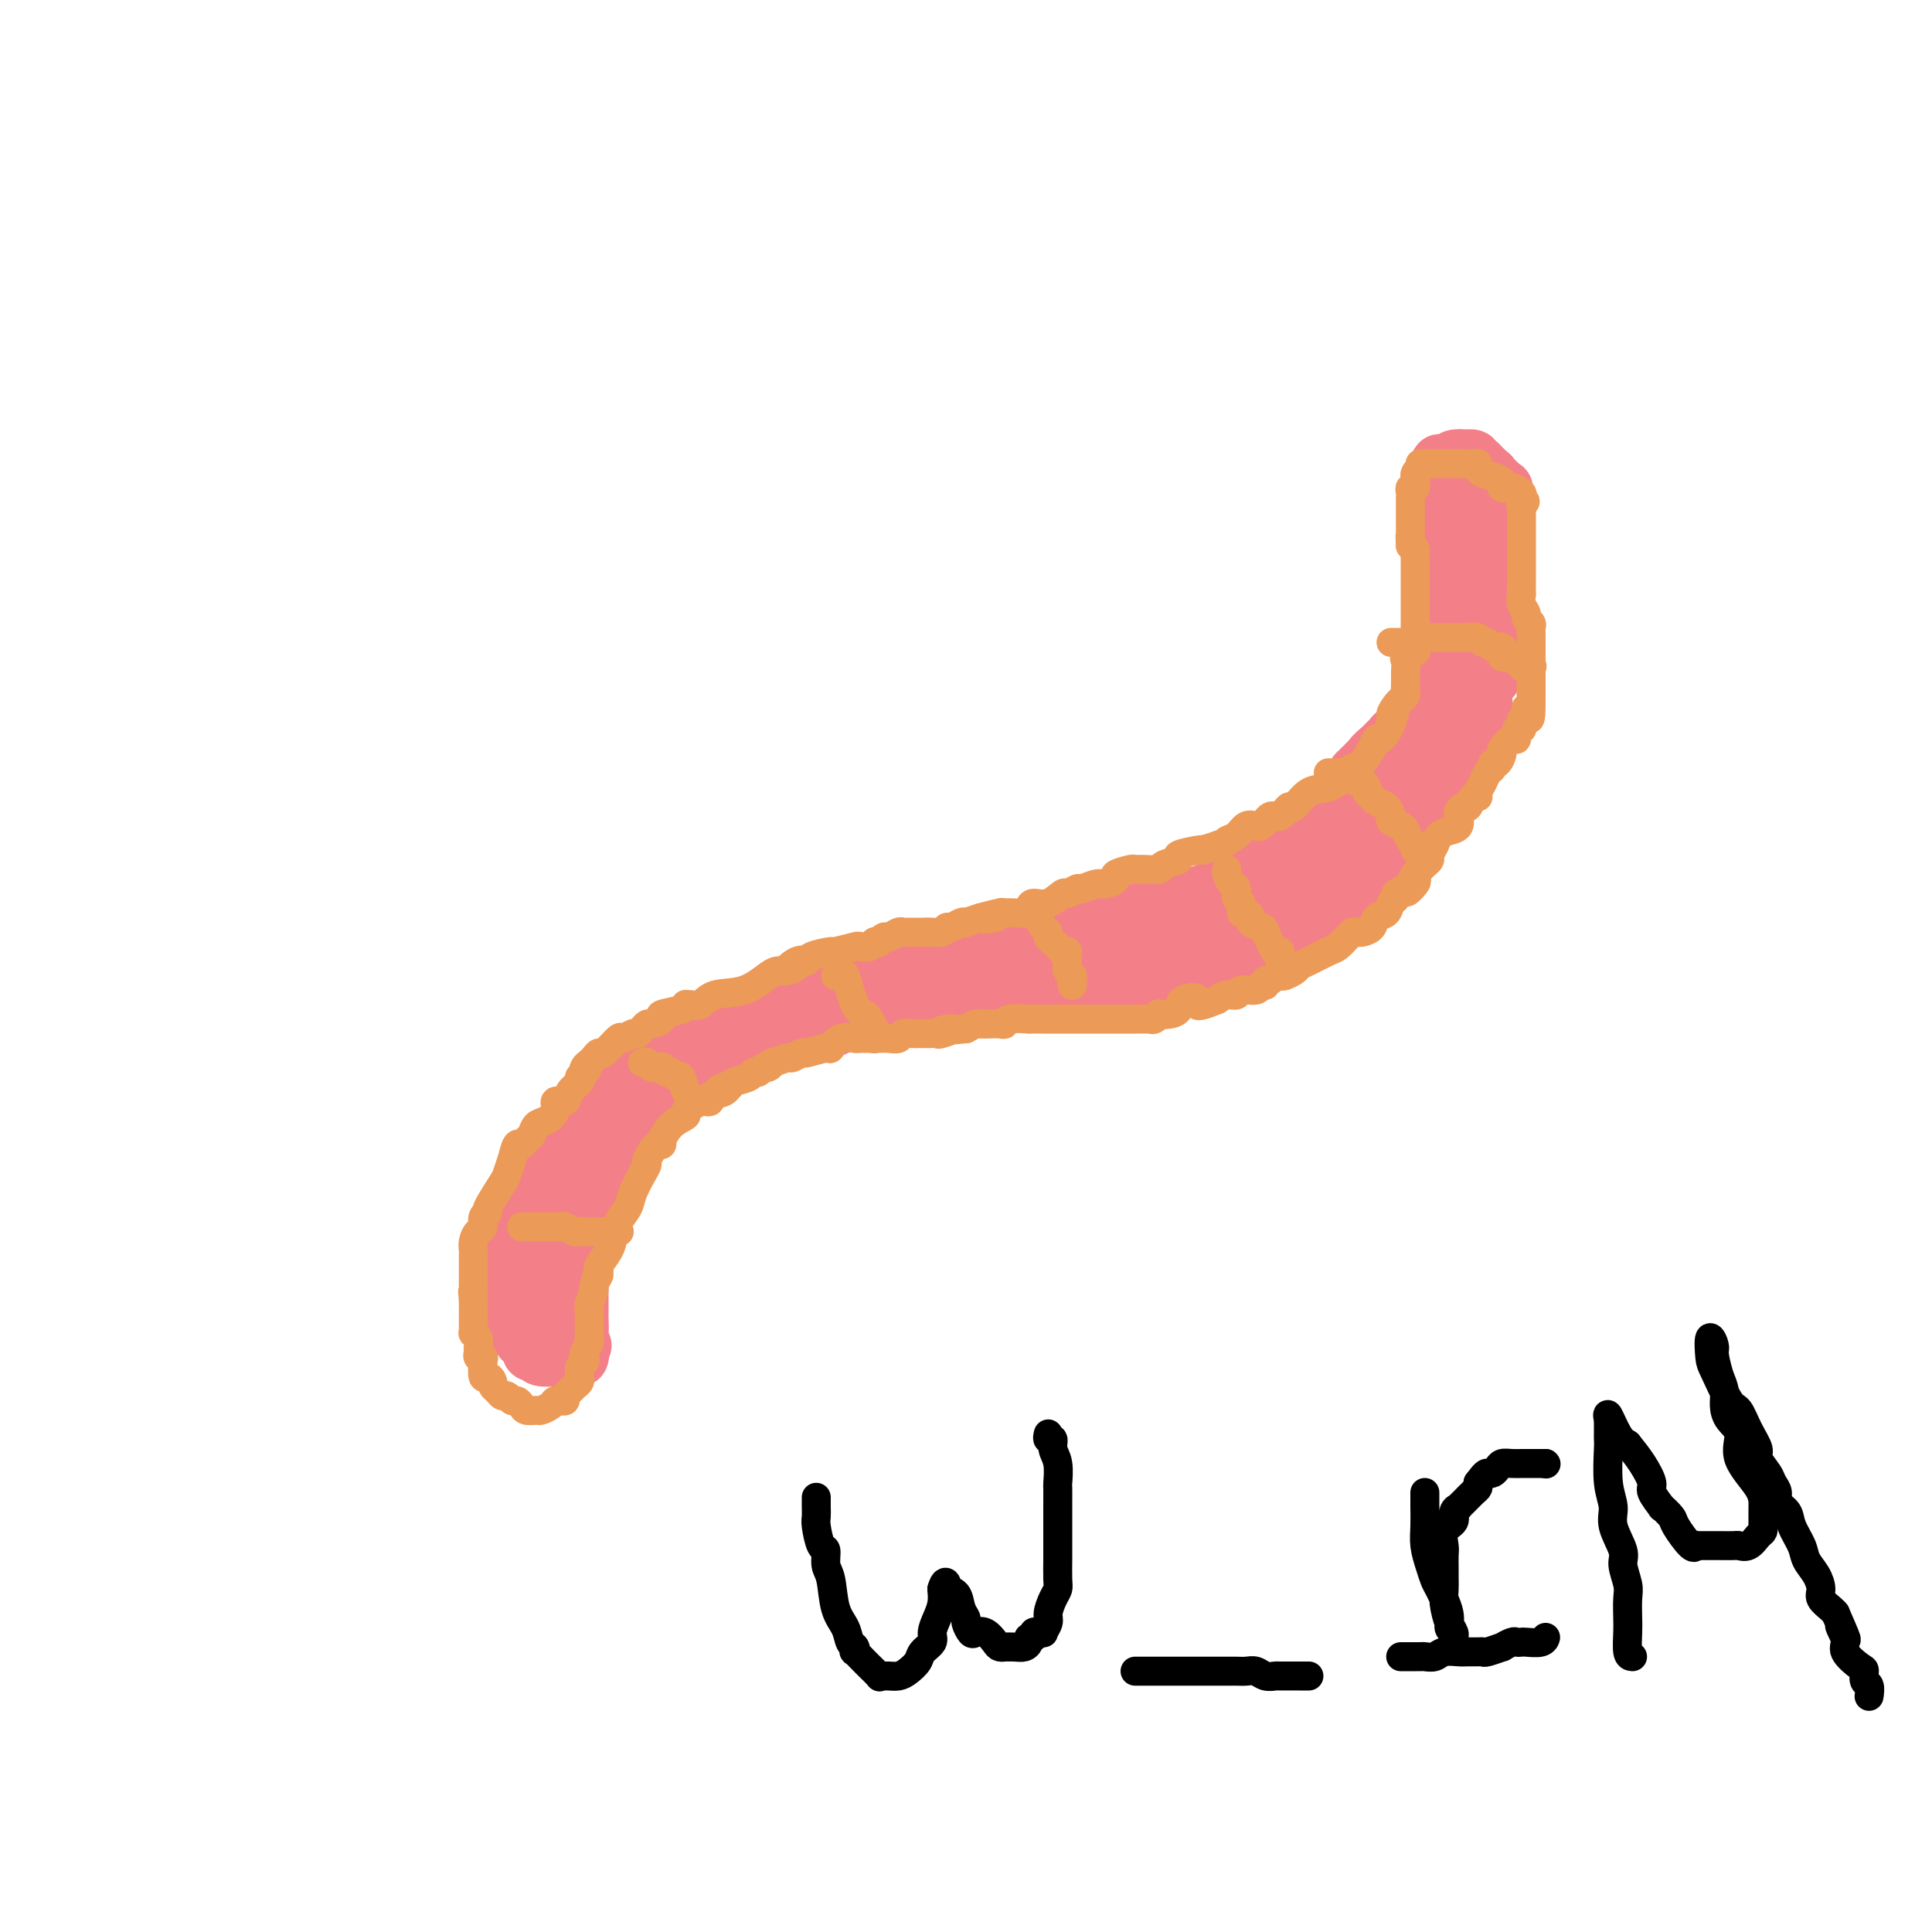 <svg viewBox='0 0 400 400' version='1.1' xmlns='http://www.w3.org/2000/svg' xmlns:xlink='http://www.w3.org/1999/xlink'><g fill='none' stroke='#F37F89' stroke-width='12' stroke-linecap='round' stroke-linejoin='round'><path d='M115,281c-0.415,-0.334 -0.829,-0.668 -1,-1c-0.171,-0.332 -0.098,-0.663 0,-1c0.098,-0.337 0.223,-0.679 0,-1c-0.223,-0.321 -0.792,-0.619 -1,-1c-0.208,-0.381 -0.056,-0.845 0,-1c0.056,-0.155 0.015,-0.001 0,0c-0.015,0.001 -0.004,-0.151 0,-1c0.004,-0.849 0.001,-2.396 0,-3c-0.001,-0.604 -0.000,-0.266 0,-1c0.000,-0.734 0.000,-2.539 0,-3c-0.000,-0.461 0.000,0.423 0,0c-0.000,-0.423 -0.001,-2.153 0,-3c0.001,-0.847 0.003,-0.810 0,-1c-0.003,-0.190 -0.011,-0.608 0,-1c0.011,-0.392 0.041,-0.757 0,-1c-0.041,-0.243 -0.154,-0.365 0,-1c0.154,-0.635 0.575,-1.784 1,-2c0.425,-0.216 0.853,0.499 1,0c0.147,-0.499 0.014,-2.213 0,-3c-0.014,-0.787 0.090,-0.648 0,-1c-0.090,-0.352 -0.375,-1.197 0,-2c0.375,-0.803 1.410,-1.566 2,-2c0.590,-0.434 0.736,-0.540 1,-1c0.264,-0.460 0.647,-1.274 1,-2c0.353,-0.726 0.677,-1.363 1,-2'/><path d='M120,246c1.111,-2.399 0.387,-0.395 0,0c-0.387,0.395 -0.438,-0.817 0,-2c0.438,-1.183 1.364,-2.337 2,-3c0.636,-0.663 0.983,-0.836 1,-1c0.017,-0.164 -0.297,-0.320 0,-1c0.297,-0.680 1.203,-1.884 2,-3c0.797,-1.116 1.483,-2.144 2,-3c0.517,-0.856 0.864,-1.538 1,-2c0.136,-0.462 0.060,-0.702 0,-1c-0.060,-0.298 -0.104,-0.653 0,-1c0.104,-0.347 0.357,-0.684 1,-1c0.643,-0.316 1.675,-0.610 2,-1c0.325,-0.390 -0.057,-0.874 0,-1c0.057,-0.126 0.554,0.107 1,0c0.446,-0.107 0.840,-0.552 1,-1c0.160,-0.448 0.087,-0.897 0,-1c-0.087,-0.103 -0.189,0.142 0,0c0.189,-0.142 0.670,-0.669 1,-1c0.330,-0.331 0.509,-0.466 1,-1c0.491,-0.534 1.293,-1.467 2,-2c0.707,-0.533 1.319,-0.668 2,-1c0.681,-0.332 1.430,-0.863 2,-1c0.570,-0.137 0.960,0.121 1,0c0.040,-0.121 -0.271,-0.619 0,-1c0.271,-0.381 1.122,-0.643 2,-1c0.878,-0.357 1.782,-0.807 2,-1c0.218,-0.193 -0.249,-0.129 0,0c0.249,0.129 1.214,0.323 2,0c0.786,-0.323 1.393,-1.161 2,-2'/><path d='M150,213c2.598,-1.859 1.595,-2.008 2,-2c0.405,0.008 2.220,0.172 3,0c0.780,-0.172 0.527,-0.681 1,-1c0.473,-0.319 1.674,-0.449 3,-1c1.326,-0.551 2.779,-1.524 4,-2c1.221,-0.476 2.211,-0.457 3,-1c0.789,-0.543 1.376,-1.648 2,-2c0.624,-0.352 1.286,0.050 2,0c0.714,-0.050 1.480,-0.553 2,-1c0.520,-0.447 0.793,-0.838 1,-1c0.207,-0.162 0.346,-0.096 1,0c0.654,0.096 1.822,0.222 3,0c1.178,-0.222 2.364,-0.792 3,-1c0.636,-0.208 0.720,-0.056 1,0c0.280,0.056 0.755,0.015 1,0c0.245,-0.015 0.258,-0.003 1,0c0.742,0.003 2.211,-0.003 3,0c0.789,0.003 0.896,0.016 1,0c0.104,-0.016 0.205,-0.061 1,0c0.795,0.061 2.283,0.228 3,0c0.717,-0.228 0.662,-0.850 1,-1c0.338,-0.150 1.070,0.171 2,0c0.930,-0.171 2.059,-0.834 3,-1c0.941,-0.166 1.693,0.166 3,0c1.307,-0.166 3.170,-0.829 4,-1c0.830,-0.171 0.627,0.150 1,0c0.373,-0.150 1.321,-0.772 2,-1c0.679,-0.228 1.089,-0.061 2,0c0.911,0.061 2.322,0.016 3,0c0.678,-0.016 0.622,-0.005 1,0c0.378,0.005 1.189,0.002 2,0'/><path d='M215,197c5.717,-0.846 2.511,-0.962 2,-1c-0.511,-0.038 1.673,0.000 3,0c1.327,-0.000 1.796,-0.039 2,0c0.204,0.039 0.142,0.155 1,0c0.858,-0.155 2.637,-0.581 4,-1c1.363,-0.419 2.310,-0.831 3,-1c0.690,-0.169 1.125,-0.095 2,0c0.875,0.095 2.192,0.210 3,0c0.808,-0.210 1.109,-0.746 2,-1c0.891,-0.254 2.374,-0.225 3,0c0.626,0.225 0.396,0.645 1,0c0.604,-0.645 2.044,-2.354 3,-3c0.956,-0.646 1.429,-0.229 2,0c0.571,0.229 1.241,0.271 2,0c0.759,-0.271 1.607,-0.855 2,-1c0.393,-0.145 0.332,0.150 1,0c0.668,-0.150 2.067,-0.743 3,-1c0.933,-0.257 1.401,-0.177 2,0c0.599,0.177 1.330,0.450 2,0c0.670,-0.450 1.279,-1.622 2,-2c0.721,-0.378 1.553,0.037 2,0c0.447,-0.037 0.510,-0.525 1,-1c0.490,-0.475 1.409,-0.938 2,-1c0.591,-0.062 0.854,0.278 2,0c1.146,-0.278 3.175,-1.174 4,-2c0.825,-0.826 0.444,-1.583 1,-2c0.556,-0.417 2.047,-0.493 3,-1c0.953,-0.507 1.369,-1.445 2,-2c0.631,-0.555 1.478,-0.726 2,-1c0.522,-0.274 0.721,-0.650 1,-1c0.279,-0.350 0.640,-0.675 1,-1'/><path d='M281,174c3.944,-2.341 2.303,-1.194 2,-1c-0.303,0.194 0.731,-0.567 1,-1c0.269,-0.433 -0.226,-0.539 0,-1c0.226,-0.461 1.174,-1.276 2,-2c0.826,-0.724 1.531,-1.358 2,-2c0.469,-0.642 0.702,-1.292 1,-2c0.298,-0.708 0.661,-1.474 1,-2c0.339,-0.526 0.654,-0.814 1,-1c0.346,-0.186 0.723,-0.271 1,-1c0.277,-0.729 0.455,-2.101 1,-3c0.545,-0.899 1.456,-1.327 2,-2c0.544,-0.673 0.720,-1.593 1,-2c0.280,-0.407 0.665,-0.300 1,-1c0.335,-0.700 0.619,-2.207 1,-3c0.381,-0.793 0.859,-0.871 1,-1c0.141,-0.129 -0.055,-0.307 0,-1c0.055,-0.693 0.361,-1.899 1,-3c0.639,-1.101 1.611,-2.096 2,-3c0.389,-0.904 0.196,-1.716 0,-2c-0.196,-0.284 -0.393,-0.040 0,-1c0.393,-0.960 1.377,-3.125 2,-4c0.623,-0.875 0.885,-0.461 1,-1c0.115,-0.539 0.083,-2.031 0,-3c-0.083,-0.969 -0.219,-1.414 0,-2c0.219,-0.586 0.791,-1.312 1,-2c0.209,-0.688 0.056,-1.336 0,-2c-0.056,-0.664 -0.015,-1.343 0,-2c0.015,-0.657 0.004,-1.292 0,-2c-0.004,-0.708 -0.001,-1.488 0,-2c0.001,-0.512 0.001,-0.756 0,-1'/><path d='M306,118c0.619,-3.680 0.166,-0.880 0,0c-0.166,0.880 -0.044,-0.159 0,-1c0.044,-0.841 0.012,-1.482 0,-2c-0.012,-0.518 -0.003,-0.911 0,-1c0.003,-0.089 0.001,0.127 0,0c-0.001,-0.127 -0.000,-0.597 0,-1c0.000,-0.403 0.000,-0.738 0,-1c-0.000,-0.262 -0.000,-0.451 0,-1c0.000,-0.549 0.000,-1.457 0,-2c-0.000,-0.543 -0.000,-0.719 0,-1c0.000,-0.281 0.000,-0.667 0,-1c-0.000,-0.333 -0.000,-0.614 0,-1c0.000,-0.386 -0.000,-0.877 0,-1c0.000,-0.123 0.000,0.121 0,0c-0.000,-0.121 -0.000,-0.606 0,-1c0.000,-0.394 0.000,-0.697 0,-1c-0.000,-0.303 -0.000,-0.606 0,-1c0.000,-0.394 0.000,-0.879 0,-1c-0.000,-0.121 -0.000,0.123 0,0c0.000,-0.123 0.001,-0.611 0,-1c-0.001,-0.389 -0.004,-0.678 0,-1c0.004,-0.322 0.017,-0.679 0,-1c-0.017,-0.321 -0.062,-0.608 0,-1c0.062,-0.392 0.233,-0.889 0,-1c-0.233,-0.111 -0.870,0.162 -1,0c-0.130,-0.162 0.249,-0.761 0,-1c-0.249,-0.239 -1.124,-0.120 -2,0'/><path d='M303,95c-0.699,-0.314 -0.948,-0.100 -1,0c-0.052,0.100 0.092,0.087 0,0c-0.092,-0.087 -0.421,-0.249 -1,0c-0.579,0.249 -1.409,0.907 -2,1c-0.591,0.093 -0.943,-0.379 -1,0c-0.057,0.379 0.181,1.608 0,2c-0.181,0.392 -0.781,-0.054 -1,0c-0.219,0.054 -0.059,0.606 0,1c0.059,0.394 0.016,0.629 0,1c-0.016,0.371 -0.004,0.878 0,1c0.004,0.122 0.001,-0.140 0,0c-0.001,0.140 -0.000,0.681 0,1c0.000,0.319 0.000,0.414 0,1c-0.000,0.586 -0.000,1.662 0,2c0.000,0.338 0.000,-0.063 0,0c-0.000,0.063 -0.000,0.592 0,1c0.000,0.408 0.000,0.697 0,1c-0.000,0.303 -0.000,0.620 0,1c0.000,0.380 0.000,0.823 0,1c-0.000,0.177 -0.000,0.089 0,0'/><path d='M297,109c0.000,1.897 -0.000,1.138 0,1c0.000,-0.138 0.000,0.343 0,1c-0.000,0.657 -0.000,1.490 0,2c0.000,0.510 0.000,0.696 0,1c-0.000,0.304 -0.000,0.726 0,1c0.000,0.274 0.000,0.401 0,1c-0.000,0.599 -0.000,1.670 0,2c0.000,0.330 0.000,-0.082 0,0c-0.000,0.082 -0.000,0.659 0,1c0.000,0.341 0.000,0.447 0,1c-0.000,0.553 -0.000,1.554 0,2c0.000,0.446 0.000,0.337 0,1c-0.000,0.663 -0.000,2.100 0,3c0.000,0.900 0.000,1.265 0,2c-0.000,0.735 -0.000,1.841 0,3c0.000,1.159 0.000,2.370 0,3c-0.000,0.630 -0.000,0.679 0,1c0.000,0.321 0.000,0.912 0,1c-0.000,0.088 -0.002,-0.329 0,0c0.002,0.329 0.007,1.405 0,2c-0.007,0.595 -0.026,0.709 0,1c0.026,0.291 0.096,0.758 0,1c-0.096,0.242 -0.359,0.257 -1,1c-0.641,0.743 -1.661,2.213 -2,3c-0.339,0.787 0.002,0.891 0,1c-0.002,0.109 -0.347,0.222 -1,1c-0.653,0.778 -1.615,2.222 -2,3c-0.385,0.778 -0.192,0.889 0,1'/><path d='M291,150c-1.335,2.263 -1.672,1.919 -2,2c-0.328,0.081 -0.647,0.586 -1,1c-0.353,0.414 -0.740,0.737 -1,1c-0.260,0.263 -0.394,0.467 -1,1c-0.606,0.533 -1.683,1.396 -2,2c-0.317,0.604 0.126,0.951 0,1c-0.126,0.049 -0.821,-0.199 -1,0c-0.179,0.199 0.159,0.846 0,1c-0.159,0.154 -0.813,-0.184 -1,0c-0.187,0.184 0.094,0.889 0,1c-0.094,0.111 -0.564,-0.373 -1,0c-0.436,0.373 -0.838,1.605 -1,2c-0.162,0.395 -0.084,-0.045 0,0c0.084,0.045 0.172,0.575 0,1c-0.172,0.425 -0.606,0.744 -1,1c-0.394,0.256 -0.750,0.450 -1,1c-0.250,0.550 -0.396,1.458 -1,2c-0.604,0.542 -1.668,0.719 -2,1c-0.332,0.281 0.067,0.667 0,1c-0.067,0.333 -0.599,0.614 -1,1c-0.401,0.386 -0.670,0.877 -1,1c-0.330,0.123 -0.720,-0.123 -1,0c-0.280,0.123 -0.450,0.614 -1,1c-0.550,0.386 -1.480,0.665 -2,1c-0.520,0.335 -0.628,0.724 -1,1c-0.372,0.276 -1.006,0.437 -2,1c-0.994,0.563 -2.346,1.526 -3,2c-0.654,0.474 -0.608,0.457 -1,1c-0.392,0.543 -1.221,1.646 -2,2c-0.779,0.354 -1.508,-0.042 -2,0c-0.492,0.042 -0.746,0.521 -1,1'/><path d='M257,181c-2.462,1.786 -0.617,1.252 0,1c0.617,-0.252 0.006,-0.221 -1,0c-1.006,0.221 -2.406,0.633 -3,1c-0.594,0.367 -0.383,0.691 -1,1c-0.617,0.309 -2.062,0.604 -3,1c-0.938,0.396 -1.370,0.893 -2,1c-0.630,0.107 -1.457,-0.177 -2,0c-0.543,0.177 -0.803,0.816 -1,1c-0.197,0.184 -0.332,-0.087 -1,0c-0.668,0.087 -1.870,0.532 -3,1c-1.130,0.468 -2.189,0.961 -3,1c-0.811,0.039 -1.376,-0.374 -2,0c-0.624,0.374 -1.309,1.536 -2,2c-0.691,0.464 -1.390,0.230 -2,0c-0.610,-0.230 -1.132,-0.455 -2,0c-0.868,0.455 -2.081,1.590 -3,2c-0.919,0.410 -1.545,0.095 -2,0c-0.455,-0.095 -0.741,0.031 -1,0c-0.259,-0.031 -0.492,-0.218 -1,0c-0.508,0.218 -1.291,0.842 -2,1c-0.709,0.158 -1.344,-0.151 -2,0c-0.656,0.151 -1.334,0.763 -2,1c-0.666,0.237 -1.319,0.101 -2,0c-0.681,-0.101 -1.388,-0.167 -2,0c-0.612,0.167 -1.127,0.565 -2,1c-0.873,0.435 -2.103,0.905 -3,1c-0.897,0.095 -1.461,-0.184 -2,0c-0.539,0.184 -1.052,0.833 -2,1c-0.948,0.167 -2.332,-0.147 -3,0c-0.668,0.147 -0.619,0.756 -1,1c-0.381,0.244 -1.190,0.122 -2,0'/><path d='M197,199c-5.738,1.459 -2.085,1.108 -1,1c1.085,-0.108 -0.400,0.027 -1,0c-0.600,-0.027 -0.317,-0.218 -1,0c-0.683,0.218 -2.334,0.843 -3,1c-0.666,0.157 -0.347,-0.154 -1,0c-0.653,0.154 -2.277,0.774 -3,1c-0.723,0.226 -0.546,0.058 -1,0c-0.454,-0.058 -1.540,-0.008 -2,0c-0.460,0.008 -0.295,-0.027 -1,0c-0.705,0.027 -2.281,0.115 -3,0c-0.719,-0.115 -0.579,-0.434 -1,0c-0.421,0.434 -1.401,1.622 -2,2c-0.599,0.378 -0.817,-0.054 -1,0c-0.183,0.054 -0.332,0.595 -1,1c-0.668,0.405 -1.855,0.673 -3,1c-1.145,0.327 -2.247,0.714 -3,1c-0.753,0.286 -1.157,0.472 -2,1c-0.843,0.528 -2.124,1.399 -3,2c-0.876,0.601 -1.347,0.932 -2,1c-0.653,0.068 -1.488,-0.126 -2,0c-0.512,0.126 -0.700,0.574 -1,1c-0.300,0.426 -0.710,0.831 -1,1c-0.290,0.169 -0.459,0.102 -1,0c-0.541,-0.102 -1.453,-0.237 -2,0c-0.547,0.237 -0.728,0.848 -1,1c-0.272,0.152 -0.635,-0.155 -1,0c-0.365,0.155 -0.730,0.774 -1,1c-0.270,0.226 -0.443,0.061 -1,0c-0.557,-0.061 -1.496,-0.016 -2,0c-0.504,0.016 -0.573,0.005 -1,0c-0.427,-0.005 -1.214,-0.002 -2,0'/><path d='M146,215c-7.793,2.697 -1.775,1.438 0,1c1.775,-0.438 -0.693,-0.057 -2,0c-1.307,0.057 -1.452,-0.210 -2,0c-0.548,0.210 -1.500,0.897 -2,1c-0.500,0.103 -0.550,-0.379 -1,0c-0.450,0.379 -1.300,1.618 -2,2c-0.700,0.382 -1.251,-0.092 -2,0c-0.749,0.092 -1.697,0.749 -2,1c-0.303,0.251 0.040,0.096 0,0c-0.040,-0.096 -0.461,-0.133 -1,0c-0.539,0.133 -1.195,0.435 -2,1c-0.805,0.565 -1.760,1.395 -2,2c-0.240,0.605 0.235,0.987 0,1c-0.235,0.013 -1.180,-0.344 -2,0c-0.820,0.344 -1.514,1.387 -2,2c-0.486,0.613 -0.764,0.796 -1,1c-0.236,0.204 -0.430,0.429 -1,1c-0.570,0.571 -1.516,1.488 -2,2c-0.484,0.512 -0.507,0.620 -1,1c-0.493,0.380 -1.456,1.033 -2,2c-0.544,0.967 -0.668,2.248 -1,3c-0.332,0.752 -0.873,0.975 -1,1c-0.127,0.025 0.158,-0.147 0,0c-0.158,0.147 -0.759,0.613 -1,1c-0.241,0.387 -0.120,0.693 0,1'/><path d='M114,239c-2.509,2.964 -0.781,1.375 0,1c0.781,-0.375 0.615,0.463 0,1c-0.615,0.537 -1.679,0.773 -2,1c-0.321,0.227 0.103,0.446 0,1c-0.103,0.554 -0.731,1.444 -1,2c-0.269,0.556 -0.177,0.778 0,1c0.177,0.222 0.439,0.444 0,1c-0.439,0.556 -1.581,1.446 -2,2c-0.419,0.554 -0.116,0.774 0,1c0.116,0.226 0.046,0.460 0,1c-0.046,0.540 -0.068,1.388 0,2c0.068,0.612 0.225,0.989 0,1c-0.225,0.011 -0.831,-0.344 -1,0c-0.169,0.344 0.098,1.386 0,2c-0.098,0.614 -0.562,0.799 -1,1c-0.438,0.201 -0.849,0.417 -1,1c-0.151,0.583 -0.040,1.532 0,2c0.040,0.468 0.011,0.454 0,1c-0.011,0.546 -0.003,1.651 0,2c0.003,0.349 0.001,-0.057 0,0c-0.001,0.057 -0.000,0.578 0,1c0.000,0.422 0.000,0.747 0,1c-0.000,0.253 -0.000,0.436 0,1c0.000,0.564 0.000,1.509 0,2c-0.000,0.491 -0.000,0.529 0,1c0.000,0.471 0.000,1.374 0,2c-0.000,0.626 -0.000,0.976 0,1c0.000,0.024 0.000,-0.279 0,0c-0.000,0.279 -0.000,1.139 0,2'/><path d='M106,274c0.222,2.432 0.777,0.511 1,0c0.223,-0.511 0.115,0.388 0,1c-0.115,0.612 -0.237,0.937 0,1c0.237,0.063 0.833,-0.137 1,0c0.167,0.137 -0.095,0.610 0,1c0.095,0.390 0.548,0.697 1,1c0.452,0.303 0.903,0.603 1,1c0.097,0.397 -0.160,0.891 0,1c0.160,0.109 0.739,-0.167 1,0c0.261,0.167 0.206,0.777 1,1c0.794,0.223 2.436,0.059 3,0c0.564,-0.059 0.050,-0.014 0,0c-0.050,0.014 0.365,-0.002 1,0c0.635,0.002 1.490,0.021 2,0c0.510,-0.021 0.676,-0.083 1,0c0.324,0.083 0.807,0.309 1,0c0.193,-0.309 0.097,-1.155 0,-2'/><path d='M120,279c1.238,-0.460 0.332,-0.608 0,-1c-0.332,-0.392 -0.089,-1.026 0,-2c0.089,-0.974 0.024,-2.288 0,-3c-0.024,-0.712 -0.006,-0.823 0,-1c0.006,-0.177 0.002,-0.422 0,-1c-0.002,-0.578 -0.000,-1.489 0,-2c0.000,-0.511 -0.001,-0.621 0,-1c0.001,-0.379 0.003,-1.026 0,-2c-0.003,-0.974 -0.012,-2.276 0,-3c0.012,-0.724 0.044,-0.869 0,-1c-0.044,-0.131 -0.166,-0.246 0,-1c0.166,-0.754 0.619,-2.145 1,-3c0.381,-0.855 0.690,-1.175 1,-2c0.310,-0.825 0.622,-2.157 1,-3c0.378,-0.843 0.823,-1.198 1,-2c0.177,-0.802 0.086,-2.051 0,-3c-0.086,-0.949 -0.166,-1.598 0,-2c0.166,-0.402 0.580,-0.556 1,-1c0.420,-0.444 0.848,-1.179 1,-2c0.152,-0.821 0.030,-1.730 0,-2c-0.030,-0.270 0.032,0.099 0,0c-0.032,-0.099 -0.159,-0.666 0,-1c0.159,-0.334 0.605,-0.436 1,-1c0.395,-0.564 0.738,-1.591 1,-2c0.262,-0.409 0.441,-0.200 1,-1c0.559,-0.800 1.498,-2.608 2,-3c0.502,-0.392 0.568,0.633 1,0c0.432,-0.633 1.229,-2.922 2,-4c0.771,-1.078 1.515,-0.944 2,-1c0.485,-0.056 0.710,-0.302 1,-1c0.290,-0.698 0.645,-1.849 1,-3'/><path d='M138,224c2.046,-2.642 1.160,-0.749 1,0c-0.160,0.749 0.404,0.352 1,0c0.596,-0.352 1.224,-0.661 2,-1c0.776,-0.339 1.701,-0.708 2,-1c0.299,-0.292 -0.027,-0.508 1,-1c1.027,-0.492 3.405,-1.259 5,-2c1.595,-0.741 2.405,-1.455 3,-2c0.595,-0.545 0.975,-0.920 2,-1c1.025,-0.080 2.694,0.136 4,0c1.306,-0.136 2.248,-0.625 3,-1c0.752,-0.375 1.313,-0.637 2,-1c0.687,-0.363 1.498,-0.827 2,-1c0.502,-0.173 0.694,-0.054 1,0c0.306,0.054 0.725,0.043 1,0c0.275,-0.043 0.406,-0.117 1,0c0.594,0.117 1.650,0.424 3,0c1.350,-0.424 2.992,-1.578 4,-2c1.008,-0.422 1.380,-0.112 2,0c0.620,0.112 1.486,0.026 2,0c0.514,-0.026 0.676,0.007 1,0c0.324,-0.007 0.811,-0.053 1,0c0.189,0.053 0.081,0.206 1,0c0.919,-0.206 2.865,-0.772 4,-1c1.135,-0.228 1.458,-0.118 2,0c0.542,0.118 1.303,0.243 2,0c0.697,-0.243 1.331,-0.853 2,-1c0.669,-0.147 1.373,0.171 2,0c0.627,-0.171 1.178,-0.829 2,-1c0.822,-0.171 1.913,0.146 3,0c1.087,-0.146 2.168,-0.756 3,-1c0.832,-0.244 1.416,-0.122 2,0'/><path d='M205,207c6.458,-0.944 3.103,-0.305 3,0c-0.103,0.305 3.046,0.274 5,0c1.954,-0.274 2.712,-0.791 4,-1c1.288,-0.209 3.104,-0.109 4,0c0.896,0.109 0.871,0.226 1,0c0.129,-0.226 0.412,-0.796 1,-1c0.588,-0.204 1.479,-0.043 2,0c0.521,0.043 0.670,-0.031 1,0c0.330,0.031 0.841,0.166 2,0c1.159,-0.166 2.965,-0.633 4,-1c1.035,-0.367 1.299,-0.633 2,-1c0.701,-0.367 1.839,-0.833 3,-1c1.161,-0.167 2.346,-0.034 3,0c0.654,0.034 0.776,-0.032 1,0c0.224,0.032 0.550,0.163 1,0c0.450,-0.163 1.025,-0.621 2,-1c0.975,-0.379 2.350,-0.679 3,-1c0.650,-0.321 0.576,-0.663 1,-1c0.424,-0.337 1.345,-0.667 3,-1c1.655,-0.333 4.042,-0.668 5,-1c0.958,-0.332 0.486,-0.662 1,-1c0.514,-0.338 2.016,-0.686 3,-1c0.984,-0.314 1.452,-0.595 2,-1c0.548,-0.405 1.176,-0.935 2,-1c0.824,-0.065 1.842,0.336 3,0c1.158,-0.336 2.455,-1.410 3,-2c0.545,-0.590 0.339,-0.697 1,-1c0.661,-0.303 2.189,-0.801 3,-1c0.811,-0.199 0.906,-0.100 1,0'/><path d='M275,189c4.918,-2.096 1.713,-1.335 1,-1c-0.713,0.335 1.065,0.244 2,0c0.935,-0.244 1.028,-0.641 1,-1c-0.028,-0.359 -0.177,-0.680 0,-1c0.177,-0.320 0.681,-0.639 1,-1c0.319,-0.361 0.452,-0.765 1,-1c0.548,-0.235 1.509,-0.300 2,-1c0.491,-0.700 0.510,-2.033 1,-3c0.490,-0.967 1.451,-1.566 2,-2c0.549,-0.434 0.686,-0.703 1,-1c0.314,-0.297 0.805,-0.623 1,-1c0.195,-0.377 0.094,-0.804 0,-1c-0.094,-0.196 -0.180,-0.161 0,0c0.180,0.161 0.626,0.446 1,0c0.374,-0.446 0.677,-1.624 1,-2c0.323,-0.376 0.667,0.050 1,0c0.333,-0.050 0.654,-0.576 1,-1c0.346,-0.424 0.718,-0.748 1,-1c0.282,-0.252 0.475,-0.434 1,-1c0.525,-0.566 1.384,-1.518 2,-2c0.616,-0.482 0.991,-0.496 1,-1c0.009,-0.504 -0.347,-1.500 0,-2c0.347,-0.500 1.399,-0.505 2,-1c0.601,-0.495 0.753,-1.478 1,-2c0.247,-0.522 0.591,-0.581 1,-1c0.409,-0.419 0.883,-1.197 1,-2c0.117,-0.803 -0.123,-1.632 0,-2c0.123,-0.368 0.610,-0.274 1,-1c0.390,-0.726 0.682,-2.272 1,-3c0.318,-0.728 0.662,-0.636 1,-1c0.338,-0.364 0.669,-1.182 1,-2'/><path d='M306,150c1.486,-2.846 0.201,-0.959 0,-1c-0.201,-0.041 0.681,-2.008 1,-3c0.319,-0.992 0.075,-1.009 0,-1c-0.075,0.009 0.018,0.044 0,0c-0.018,-0.044 -0.148,-0.169 0,-1c0.148,-0.831 0.575,-2.369 1,-3c0.425,-0.631 0.850,-0.354 1,-1c0.150,-0.646 0.026,-2.214 0,-3c-0.026,-0.786 0.044,-0.791 0,-1c-0.044,-0.209 -0.204,-0.622 0,-1c0.204,-0.378 0.773,-0.721 1,-1c0.227,-0.279 0.113,-0.493 0,-1c-0.113,-0.507 -0.227,-1.305 0,-2c0.227,-0.695 0.793,-1.285 1,-2c0.207,-0.715 0.056,-1.555 0,-2c-0.056,-0.445 -0.015,-0.494 0,-1c0.015,-0.506 0.004,-1.470 0,-2c-0.004,-0.530 -0.001,-0.627 0,-1c0.001,-0.373 0.000,-1.022 0,-2c-0.000,-0.978 -0.000,-2.285 0,-3c0.000,-0.715 0.000,-0.840 0,-1c-0.000,-0.160 -0.000,-0.356 0,-1c0.000,-0.644 0.000,-1.735 0,-2c-0.000,-0.265 -0.000,0.297 0,0c0.000,-0.297 0.000,-1.454 0,-2c-0.000,-0.546 -0.000,-0.480 0,-1c0.000,-0.520 0.000,-1.624 0,-2c-0.000,-0.376 -0.000,-0.024 0,0c0.000,0.024 0.000,-0.279 0,-1c-0.000,-0.721 -0.000,-1.861 0,-3'/><path d='M311,105c0.773,-7.139 0.207,-2.488 0,-1c-0.207,1.488 -0.055,-0.189 0,-1c0.055,-0.811 0.012,-0.756 0,-1c-0.012,-0.244 0.008,-0.786 0,-1c-0.008,-0.214 -0.043,-0.100 0,0c0.043,0.100 0.165,0.185 0,0c-0.165,-0.185 -0.618,-0.642 -1,-1c-0.382,-0.358 -0.695,-0.618 -1,-1c-0.305,-0.382 -0.603,-0.886 -1,-1c-0.397,-0.114 -0.894,0.162 -1,0c-0.106,-0.162 0.179,-0.762 0,-1c-0.179,-0.238 -0.821,-0.115 -1,0c-0.179,0.115 0.106,0.223 0,0c-0.106,-0.223 -0.602,-0.778 -1,-1c-0.398,-0.222 -0.699,-0.111 -1,0'/><path d='M304,96c-1.248,-1.372 -0.869,-0.302 -1,0c-0.131,0.302 -0.771,-0.165 -1,0c-0.229,0.165 -0.047,0.961 0,2c0.047,1.039 -0.040,2.321 0,3c0.040,0.679 0.207,0.756 0,1c-0.207,0.244 -0.787,0.655 -1,1c-0.213,0.345 -0.057,0.625 0,1c0.057,0.375 0.015,0.844 0,1c-0.015,0.156 -0.004,-0.000 0,0c0.004,0.000 0.001,0.158 0,1c-0.001,0.842 -0.000,2.369 0,3c0.000,0.631 0.000,0.365 0,1c-0.000,0.635 -0.000,2.171 0,3c0.000,0.829 0.000,0.951 0,1c-0.000,0.049 -0.000,0.024 0,0'/></g>
<g fill='none' stroke='#EC9A57' stroke-width='6' stroke-linecap='round' stroke-linejoin='round'><path d='M108,254c0.725,-0.000 1.450,-0.000 2,0c0.550,0.000 0.926,0.000 1,0c0.074,-0.000 -0.153,-0.000 0,0c0.153,0.000 0.685,0.000 1,0c0.315,-0.000 0.412,-0.001 1,0c0.588,0.001 1.667,0.004 2,0c0.333,-0.004 -0.080,-0.015 0,0c0.080,0.015 0.652,0.057 1,0c0.348,-0.057 0.472,-0.211 1,0c0.528,0.211 1.459,0.789 2,1c0.541,0.211 0.693,0.057 1,0c0.307,-0.057 0.769,-0.015 1,0c0.231,0.015 0.230,0.004 1,0c0.770,-0.004 2.309,-0.001 3,0c0.691,0.001 0.532,0.000 1,0c0.468,-0.000 1.562,-0.000 2,0c0.438,0.000 0.219,0.000 0,0'/><path d='M133,220c0.372,-0.111 0.744,-0.222 1,0c0.256,0.222 0.397,0.776 1,1c0.603,0.224 1.667,0.117 2,0c0.333,-0.117 -0.065,-0.244 0,0c0.065,0.244 0.595,0.860 1,1c0.405,0.140 0.687,-0.197 1,0c0.313,0.197 0.659,0.929 1,1c0.341,0.071 0.679,-0.517 1,0c0.321,0.517 0.625,2.139 1,3c0.375,0.861 0.821,0.960 1,1c0.179,0.040 0.089,0.020 0,0'/><path d='M173,202c0.355,0.167 0.711,0.334 1,0c0.289,-0.334 0.512,-1.169 1,0c0.488,1.169 1.241,4.340 2,6c0.759,1.660 1.524,1.807 2,2c0.476,0.193 0.663,0.430 1,1c0.337,0.570 0.822,1.473 1,2c0.178,0.527 0.048,0.677 0,1c-0.048,0.323 -0.013,0.818 0,1c0.013,0.182 0.004,0.052 0,0c-0.004,-0.052 -0.002,-0.026 0,0'/><path d='M213,189c-0.061,0.085 -0.122,0.169 0,0c0.122,-0.169 0.428,-0.592 1,0c0.572,0.592 1.410,2.200 2,3c0.590,0.800 0.933,0.792 1,1c0.067,0.208 -0.141,0.630 0,1c0.141,0.370 0.630,0.687 1,1c0.370,0.313 0.621,0.623 1,1c0.379,0.377 0.886,0.821 1,1c0.114,0.179 -0.167,0.093 0,0c0.167,-0.093 0.781,-0.194 1,0c0.219,0.194 0.045,0.682 0,1c-0.045,0.318 0.041,0.467 0,1c-0.041,0.533 -0.207,1.449 0,2c0.207,0.551 0.787,0.735 1,1c0.213,0.265 0.057,0.610 0,1c-0.057,0.390 -0.016,0.826 0,1c0.016,0.174 0.008,0.087 0,0'/><path d='M254,180c-0.081,0.211 -0.161,0.422 0,1c0.161,0.578 0.564,1.522 1,2c0.436,0.478 0.904,0.492 1,1c0.096,0.508 -0.180,1.512 0,2c0.180,0.488 0.817,0.459 1,1c0.183,0.541 -0.088,1.651 0,2c0.088,0.349 0.533,-0.065 1,0c0.467,0.065 0.955,0.607 1,1c0.045,0.393 -0.352,0.637 0,1c0.352,0.363 1.454,0.846 2,1c0.546,0.154 0.538,-0.023 1,1c0.462,1.023 1.396,3.244 2,4c0.604,0.756 0.880,0.048 1,0c0.120,-0.048 0.085,0.565 0,1c-0.085,0.435 -0.219,0.691 0,1c0.219,0.309 0.791,0.670 1,1c0.209,0.330 0.056,0.627 0,1c-0.056,0.373 -0.016,0.821 0,1c0.016,0.179 0.008,0.090 0,0'/><path d='M275,160c0.402,-0.006 0.804,-0.012 1,0c0.196,0.012 0.185,0.041 1,0c0.815,-0.041 2.457,-0.152 3,0c0.543,0.152 -0.013,0.565 0,1c0.013,0.435 0.595,0.890 1,1c0.405,0.110 0.632,-0.125 1,0c0.368,0.125 0.875,0.610 1,1c0.125,0.390 -0.134,0.686 0,1c0.134,0.314 0.661,0.647 1,1c0.339,0.353 0.490,0.725 1,1c0.510,0.275 1.380,0.454 2,1c0.620,0.546 0.992,1.460 1,2c0.008,0.540 -0.348,0.708 0,1c0.348,0.292 1.399,0.709 2,1c0.601,0.291 0.753,0.455 1,1c0.247,0.545 0.588,1.470 1,2c0.412,0.530 0.895,0.664 1,1c0.105,0.336 -0.168,0.874 0,1c0.168,0.126 0.776,-0.158 1,0c0.224,0.158 0.064,0.760 0,1c-0.064,0.240 -0.032,0.120 0,0'/><path d='M288,133c0.334,-0.002 0.668,-0.004 1,0c0.332,0.004 0.663,0.015 1,0c0.337,-0.015 0.682,-0.057 1,0c0.318,0.057 0.610,0.211 1,0c0.390,-0.211 0.878,-0.789 1,-1c0.122,-0.211 -0.121,-0.057 0,0c0.121,0.057 0.605,0.015 1,0c0.395,-0.015 0.700,-0.004 1,0c0.300,0.004 0.595,0.001 1,0c0.405,-0.001 0.921,-0.000 1,0c0.079,0.000 -0.280,-0.000 0,0c0.280,0.000 1.200,0.000 2,0c0.800,-0.000 1.479,-0.001 2,0c0.521,0.001 0.885,0.004 1,0c0.115,-0.004 -0.018,-0.016 0,0c0.018,0.016 0.189,0.061 1,0c0.811,-0.061 2.263,-0.228 3,0c0.737,0.228 0.758,0.851 1,1c0.242,0.149 0.704,-0.177 1,0c0.296,0.177 0.426,0.855 1,1c0.574,0.145 1.593,-0.244 2,0c0.407,0.244 0.204,1.122 0,2'/><path d='M311,136c1.424,0.498 2.485,-0.258 3,0c0.515,0.258 0.485,1.531 1,2c0.515,0.469 1.576,0.134 2,0c0.424,-0.134 0.212,-0.067 0,0'/><path d='M317,138c0.000,0.000 0.100,0.100 0.1,0.1'/><path d='M294,96c0.758,-0.000 1.516,-0.000 2,0c0.484,0.000 0.693,0.000 1,0c0.307,-0.000 0.711,-0.000 1,0c0.289,0.000 0.462,0.000 1,0c0.538,-0.000 1.440,-0.001 2,0c0.560,0.001 0.777,0.003 1,0c0.223,-0.003 0.453,-0.012 1,0c0.547,0.012 1.411,0.045 2,0c0.589,-0.045 0.904,-0.167 1,0c0.096,0.167 -0.028,0.623 0,1c0.028,0.377 0.209,0.675 1,1c0.791,0.325 2.191,0.679 3,1c0.809,0.321 1.026,0.611 1,1c-0.026,0.389 -0.296,0.877 0,1c0.296,0.123 1.157,-0.121 2,0c0.843,0.121 1.670,0.606 2,1c0.330,0.394 0.165,0.697 0,1'/><path d='M315,103c1.548,1.250 0.417,0.875 0,1c-0.417,0.125 -0.119,0.750 0,1c0.119,0.250 0.060,0.125 0,0'/><path d='M315,105c0.000,0.000 0.100,0.100 0.1,0.1'/><path d='M315,105c-0.000,-0.037 -0.000,-0.074 0,0c0.000,0.074 0.000,0.260 0,1c-0.000,0.740 -0.000,2.033 0,3c0.000,0.967 0.000,1.607 0,2c-0.000,0.393 -0.000,0.540 0,1c0.000,0.460 0.000,1.231 0,2c-0.000,0.769 -0.000,1.534 0,2c0.000,0.466 0.000,0.634 0,1c-0.000,0.366 -0.000,0.929 0,1c0.000,0.071 0.000,-0.350 0,0c-0.000,0.350 -0.001,1.473 0,2c0.001,0.527 0.004,0.460 0,1c-0.004,0.540 -0.016,1.689 0,2c0.016,0.311 0.061,-0.215 0,0c-0.061,0.215 -0.226,1.171 0,2c0.226,0.829 0.845,1.532 1,2c0.155,0.468 -0.155,0.702 0,1c0.155,0.298 0.774,0.661 1,1c0.226,0.339 0.061,0.654 0,1c-0.061,0.346 -0.016,0.724 0,1c0.016,0.276 0.004,0.450 0,1c-0.004,0.550 -0.001,1.478 0,2c0.001,0.522 0.000,0.640 0,1c-0.000,0.360 -0.000,0.961 0,2c0.000,1.039 0.000,2.515 0,3c-0.000,0.485 -0.000,-0.020 0,0c0.000,0.020 0.000,0.566 0,1c-0.000,0.434 -0.000,0.755 0,1c0.000,0.245 0.000,0.412 0,1c-0.000,0.588 -0.000,1.597 0,2c0.000,0.403 0.000,0.202 0,0'/><path d='M317,145c0.067,6.594 -0.766,3.078 -1,2c-0.234,-1.078 0.129,0.283 0,1c-0.129,0.717 -0.752,0.789 -1,1c-0.248,0.211 -0.121,0.563 0,1c0.121,0.437 0.235,0.961 0,1c-0.235,0.039 -0.819,-0.408 -1,0c-0.181,0.408 0.040,1.672 0,2c-0.040,0.328 -0.340,-0.281 -1,0c-0.660,0.281 -1.679,1.452 -2,2c-0.321,0.548 0.054,0.475 0,1c-0.054,0.525 -0.539,1.649 -1,2c-0.461,0.351 -0.898,-0.071 -1,0c-0.102,0.071 0.131,0.636 0,1c-0.131,0.364 -0.627,0.526 -1,1c-0.373,0.474 -0.625,1.259 -1,2c-0.375,0.741 -0.874,1.437 -1,2c-0.126,0.563 0.120,0.991 0,1c-0.120,0.009 -0.607,-0.402 -1,0c-0.393,0.402 -0.692,1.617 -1,2c-0.308,0.383 -0.624,-0.066 -1,0c-0.376,0.066 -0.811,0.647 -1,1c-0.189,0.353 -0.130,0.479 0,1c0.130,0.521 0.332,1.439 0,2c-0.332,0.561 -1.198,0.766 -2,1c-0.802,0.234 -1.538,0.496 -2,1c-0.462,0.504 -0.649,1.248 -1,2c-0.351,0.752 -0.868,1.511 -1,2c-0.132,0.489 0.119,0.708 0,1c-0.119,0.292 -0.609,0.655 -1,1c-0.391,0.345 -0.683,0.670 -1,1c-0.317,0.330 -0.658,0.665 -1,1'/><path d='M293,181c-3.671,6.039 -0.848,3.138 0,2c0.848,-1.138 -0.280,-0.512 -1,0c-0.720,0.512 -1.033,0.910 -1,1c0.033,0.090 0.413,-0.126 0,0c-0.413,0.126 -1.620,0.596 -2,1c-0.380,0.404 0.068,0.742 0,1c-0.068,0.258 -0.652,0.437 -1,1c-0.348,0.563 -0.460,1.510 -1,2c-0.540,0.490 -1.507,0.523 -2,1c-0.493,0.477 -0.512,1.398 -1,2c-0.488,0.602 -1.444,0.886 -2,1c-0.556,0.114 -0.713,0.057 -1,0c-0.287,-0.057 -0.703,-0.114 -1,0c-0.297,0.114 -0.475,0.398 -1,1c-0.525,0.602 -1.396,1.523 -2,2c-0.604,0.477 -0.939,0.510 -2,1c-1.061,0.490 -2.848,1.438 -4,2c-1.152,0.562 -1.671,0.738 -2,1c-0.329,0.262 -0.469,0.610 -1,1c-0.531,0.390 -1.453,0.821 -2,1c-0.547,0.179 -0.720,0.104 -1,0c-0.280,-0.104 -0.667,-0.239 -1,0c-0.333,0.239 -0.612,0.853 -1,1c-0.388,0.147 -0.885,-0.172 -1,0c-0.115,0.172 0.153,0.835 0,1c-0.153,0.165 -0.726,-0.167 -1,0c-0.274,0.167 -0.247,0.832 -1,1c-0.753,0.168 -2.284,-0.161 -3,0c-0.716,0.161 -0.616,0.813 -1,1c-0.384,0.187 -1.253,-0.089 -2,0c-0.747,0.089 -1.374,0.545 -2,1'/><path d='M252,207c-5.684,2.349 -3.895,0.721 -4,0c-0.105,-0.721 -2.104,-0.534 -3,0c-0.896,0.534 -0.688,1.415 -1,2c-0.312,0.585 -1.144,0.875 -2,1c-0.856,0.125 -1.735,0.086 -2,0c-0.265,-0.086 0.084,-0.219 0,0c-0.084,0.219 -0.602,0.791 -1,1c-0.398,0.209 -0.677,0.056 -1,0c-0.323,-0.056 -0.688,-0.015 -1,0c-0.312,0.015 -0.569,0.004 -1,0c-0.431,-0.004 -1.037,-0.001 -1,0c0.037,0.001 0.716,0.000 0,0c-0.716,-0.000 -2.826,-0.000 -4,0c-1.174,0.000 -1.413,0.000 -2,0c-0.587,-0.000 -1.524,-0.000 -2,0c-0.476,0.000 -0.493,0.000 -1,0c-0.507,-0.000 -1.506,-0.000 -2,0c-0.494,0.000 -0.483,0.000 -1,0c-0.517,-0.000 -1.562,-0.000 -2,0c-0.438,0.000 -0.267,0.000 -1,0c-0.733,-0.000 -2.368,-0.001 -3,0c-0.632,0.001 -0.260,0.004 -1,0c-0.740,-0.004 -2.593,-0.015 -3,0c-0.407,0.015 0.631,0.057 0,0c-0.631,-0.057 -2.933,-0.211 -4,0c-1.067,0.211 -0.901,0.788 -1,1c-0.099,0.212 -0.463,0.060 -1,0c-0.537,-0.060 -1.247,-0.026 -2,0c-0.753,0.026 -1.549,0.046 -2,0c-0.451,-0.046 -0.557,-0.156 -1,0c-0.443,0.156 -1.221,0.578 -2,1'/><path d='M200,213c-8.611,0.868 -4.138,0.036 -3,0c1.138,-0.036 -1.057,0.722 -2,1c-0.943,0.278 -0.633,0.075 -1,0c-0.367,-0.075 -1.412,-0.021 -2,0c-0.588,0.021 -0.720,0.009 -1,0c-0.280,-0.009 -0.707,-0.017 -1,0c-0.293,0.017 -0.451,0.057 -1,0c-0.549,-0.057 -1.489,-0.212 -2,0c-0.511,0.212 -0.593,0.789 -1,1c-0.407,0.211 -1.137,0.054 -2,0c-0.863,-0.054 -1.857,-0.007 -3,0c-1.143,0.007 -2.436,-0.027 -3,0c-0.564,0.027 -0.400,0.117 -1,0c-0.600,-0.117 -1.963,-0.439 -3,0c-1.037,0.439 -1.749,1.638 -2,2c-0.251,0.362 -0.040,-0.114 -1,0c-0.960,0.114 -3.092,0.819 -4,1c-0.908,0.181 -0.593,-0.163 -1,0c-0.407,0.163 -1.538,0.832 -2,1c-0.462,0.168 -0.256,-0.166 -1,0c-0.744,0.166 -2.437,0.833 -3,1c-0.563,0.167 0.003,-0.166 0,0c-0.003,0.166 -0.576,0.832 -1,1c-0.424,0.168 -0.698,-0.162 -1,0c-0.302,0.162 -0.631,0.817 -1,1c-0.369,0.183 -0.779,-0.106 -1,0c-0.221,0.106 -0.252,0.605 -1,1c-0.748,0.395 -2.214,0.684 -3,1c-0.786,0.316 -0.893,0.658 -1,1'/><path d='M151,225c-3.835,1.498 -1.921,0.244 -1,0c0.921,-0.244 0.849,0.521 0,1c-0.849,0.479 -2.474,0.671 -3,1c-0.526,0.329 0.047,0.795 0,1c-0.047,0.205 -0.716,0.150 -1,0c-0.284,-0.150 -0.185,-0.397 -1,0c-0.815,0.397 -2.544,1.436 -3,2c-0.456,0.564 0.362,0.653 0,1c-0.362,0.347 -1.902,0.952 -3,2c-1.098,1.048 -1.752,2.540 -2,3c-0.248,0.460 -0.090,-0.113 0,0c0.090,0.113 0.113,0.910 0,1c-0.113,0.090 -0.363,-0.527 -1,0c-0.637,0.527 -1.661,2.199 -2,3c-0.339,0.801 0.008,0.731 0,1c-0.008,0.269 -0.369,0.876 -1,2c-0.631,1.124 -1.530,2.765 -2,4c-0.470,1.235 -0.512,2.064 -1,3c-0.488,0.936 -1.423,1.978 -2,3c-0.577,1.022 -0.795,2.025 -1,3c-0.205,0.975 -0.395,1.921 -1,3c-0.605,1.079 -1.624,2.290 -2,3c-0.376,0.710 -0.107,0.917 0,1c0.107,0.083 0.054,0.041 0,0'/><path d='M124,263c-1.482,3.667 -0.187,1.336 0,1c0.187,-0.336 -0.735,1.324 -1,2c-0.265,0.676 0.125,0.366 0,1c-0.125,0.634 -0.766,2.210 -1,3c-0.234,0.790 -0.063,0.794 0,1c0.063,0.206 0.017,0.615 0,1c-0.017,0.385 -0.005,0.748 0,1c0.005,0.252 0.002,0.395 0,1c-0.002,0.605 -0.004,1.671 0,2c0.004,0.329 0.015,-0.081 0,0c-0.015,0.081 -0.056,0.652 0,1c0.056,0.348 0.207,0.473 0,1c-0.207,0.527 -0.773,1.455 -1,2c-0.227,0.545 -0.113,0.705 0,1c0.113,0.295 0.227,0.723 0,1c-0.227,0.277 -0.796,0.403 -1,1c-0.204,0.597 -0.043,1.666 0,2c0.043,0.334 -0.031,-0.065 0,0c0.031,0.065 0.167,0.596 0,1c-0.167,0.404 -0.636,0.683 -1,1c-0.364,0.317 -0.622,0.673 -1,1c-0.378,0.327 -0.874,0.624 -1,1c-0.126,0.376 0.120,0.832 0,1c-0.120,0.168 -0.606,0.048 -1,0c-0.394,-0.048 -0.697,-0.024 -1,0'/><path d='M115,290c-0.743,0.575 -0.101,0.011 0,0c0.101,-0.011 -0.340,0.530 -1,1c-0.660,0.470 -1.539,0.868 -2,1c-0.461,0.132 -0.505,-0.002 -1,0c-0.495,0.002 -1.442,0.140 -2,0c-0.558,-0.140 -0.727,-0.559 -1,-1c-0.273,-0.441 -0.650,-0.906 -1,-1c-0.350,-0.094 -0.672,0.182 -1,0c-0.328,-0.182 -0.661,-0.822 -1,-1c-0.339,-0.178 -0.682,0.105 -1,0c-0.318,-0.105 -0.611,-0.600 -1,-1c-0.389,-0.400 -0.875,-0.706 -1,-1c-0.125,-0.294 0.111,-0.576 0,-1c-0.111,-0.424 -0.569,-0.988 -1,-1c-0.431,-0.012 -0.833,0.530 -1,0c-0.167,-0.530 -0.098,-2.130 0,-3c0.098,-0.870 0.223,-1.010 0,-1c-0.223,0.010 -0.796,0.170 -1,0c-0.204,-0.170 -0.041,-0.672 0,-1c0.041,-0.328 -0.042,-0.484 0,-1c0.042,-0.516 0.207,-1.394 0,-2c-0.207,-0.606 -0.788,-0.941 -1,-1c-0.212,-0.059 -0.057,0.156 0,0c0.057,-0.156 0.015,-0.685 0,-1c-0.015,-0.315 -0.004,-0.416 0,-1c0.004,-0.584 0.001,-1.651 0,-2c-0.001,-0.349 -0.000,0.022 0,0c0.000,-0.022 0.000,-0.435 0,-1c-0.000,-0.565 -0.000,-1.283 0,-2'/><path d='M98,269c-0.309,-2.671 -0.083,-1.348 0,-1c0.083,0.348 0.022,-0.278 0,-1c-0.022,-0.722 -0.006,-1.541 0,-2c0.006,-0.459 0.001,-0.560 0,-1c-0.001,-0.440 0.002,-1.221 0,-2c-0.002,-0.779 -0.011,-1.556 0,-2c0.011,-0.444 0.040,-0.556 0,-1c-0.040,-0.444 -0.150,-1.219 0,-2c0.150,-0.781 0.559,-1.567 1,-2c0.441,-0.433 0.913,-0.512 1,-1c0.087,-0.488 -0.212,-1.386 0,-2c0.212,-0.614 0.935,-0.943 1,-1c0.065,-0.057 -0.530,0.159 0,-1c0.530,-1.159 2.183,-3.693 3,-5c0.817,-1.307 0.796,-1.387 1,-2c0.204,-0.613 0.632,-1.760 1,-3c0.368,-1.240 0.675,-2.574 1,-3c0.325,-0.426 0.667,0.055 1,0c0.333,-0.055 0.658,-0.647 1,-1c0.342,-0.353 0.703,-0.467 1,-1c0.297,-0.533 0.532,-1.486 1,-2c0.468,-0.514 1.171,-0.588 2,-1c0.829,-0.412 1.785,-1.161 2,-2c0.215,-0.839 -0.310,-1.769 0,-2c0.310,-0.231 1.454,0.237 2,0c0.546,-0.237 0.493,-1.179 1,-2c0.507,-0.821 1.573,-1.520 2,-2c0.427,-0.480 0.213,-0.740 0,-1'/><path d='M120,223c2.251,-2.345 1.377,-1.207 1,-1c-0.377,0.207 -0.258,-0.516 0,-1c0.258,-0.484 0.654,-0.730 1,-1c0.346,-0.270 0.641,-0.565 1,-1c0.359,-0.435 0.782,-1.010 1,-1c0.218,0.010 0.229,0.606 1,0c0.771,-0.606 2.300,-2.414 3,-3c0.700,-0.586 0.569,0.049 1,0c0.431,-0.049 1.423,-0.783 2,-1c0.577,-0.217 0.737,0.082 1,0c0.263,-0.082 0.627,-0.547 1,-1c0.373,-0.453 0.755,-0.895 1,-1c0.245,-0.105 0.353,0.126 1,0c0.647,-0.126 1.833,-0.608 2,-1c0.167,-0.392 -0.685,-0.694 0,-1c0.685,-0.306 2.907,-0.616 4,-1c1.093,-0.384 1.056,-0.842 1,-1c-0.056,-0.158 -0.130,-0.015 0,0c0.130,0.015 0.465,-0.097 1,0c0.535,0.097 1.271,0.404 2,0c0.729,-0.404 1.452,-1.520 3,-2c1.548,-0.480 3.920,-0.325 6,-1c2.080,-0.675 3.868,-2.182 5,-3c1.132,-0.818 1.609,-0.948 2,-1c0.391,-0.052 0.695,-0.026 1,0'/><path d='M162,201c5.398,-2.041 1.892,-0.145 1,0c-0.892,0.145 0.829,-1.463 2,-2c1.171,-0.537 1.792,-0.004 2,0c0.208,0.004 0.001,-0.521 1,-1c0.999,-0.479 3.203,-0.912 4,-1c0.797,-0.088 0.188,0.169 1,0c0.812,-0.169 3.045,-0.764 4,-1c0.955,-0.236 0.633,-0.115 1,0c0.367,0.115 1.422,0.223 2,0c0.578,-0.223 0.679,-0.777 1,-1c0.321,-0.223 0.863,-0.116 1,0c0.137,0.116 -0.132,0.241 0,0c0.132,-0.241 0.666,-0.849 1,-1c0.334,-0.151 0.469,0.156 1,0c0.531,-0.156 1.457,-0.774 2,-1c0.543,-0.226 0.704,-0.061 1,0c0.296,0.061 0.726,0.016 1,0c0.274,-0.016 0.392,-0.003 1,0c0.608,0.003 1.707,-0.003 2,0c0.293,0.003 -0.221,0.016 0,0c0.221,-0.016 1.176,-0.061 2,0c0.824,0.061 1.518,0.226 2,0c0.482,-0.226 0.754,-0.844 1,-1c0.246,-0.156 0.466,0.152 1,0c0.534,-0.152 1.380,-0.762 2,-1c0.620,-0.238 1.013,-0.102 1,0c-0.013,0.102 -0.432,0.172 0,0c0.432,-0.172 1.716,-0.586 3,-1'/><path d='M203,190c6.459,-1.718 2.107,-0.513 1,0c-1.107,0.513 1.030,0.333 2,0c0.970,-0.333 0.774,-0.821 1,-1c0.226,-0.179 0.873,-0.051 1,0c0.127,0.051 -0.266,0.023 0,0c0.266,-0.023 1.190,-0.043 2,0c0.810,0.043 1.506,0.147 2,0c0.494,-0.147 0.785,-0.546 1,-1c0.215,-0.454 0.352,-0.963 1,-1c0.648,-0.037 1.807,0.398 3,0c1.193,-0.398 2.421,-1.627 3,-2c0.579,-0.373 0.511,0.111 1,0c0.489,-0.111 1.537,-0.817 2,-1c0.463,-0.183 0.342,0.159 1,0c0.658,-0.159 2.096,-0.817 3,-1c0.904,-0.183 1.274,0.109 2,0c0.726,-0.109 1.807,-0.618 2,-1c0.193,-0.382 -0.501,-0.638 0,-1c0.501,-0.362 2.198,-0.832 3,-1c0.802,-0.168 0.711,-0.034 1,0c0.289,0.034 0.960,-0.032 2,0c1.040,0.032 2.450,0.163 3,0c0.550,-0.163 0.238,-0.618 1,-1c0.762,-0.382 2.596,-0.690 3,-1c0.404,-0.310 -0.622,-0.622 0,-1c0.622,-0.378 2.892,-0.822 4,-1c1.108,-0.178 1.054,-0.089 1,0'/><path d='M249,176c7.744,-2.407 4.105,-1.423 3,-1c-1.105,0.423 0.323,0.285 1,0c0.677,-0.285 0.601,-0.717 1,-1c0.399,-0.283 1.273,-0.418 2,-1c0.727,-0.582 1.308,-1.610 2,-2c0.692,-0.390 1.495,-0.143 2,0c0.505,0.143 0.713,0.183 1,0c0.287,-0.183 0.654,-0.587 1,-1c0.346,-0.413 0.670,-0.833 1,-1c0.330,-0.167 0.664,-0.080 1,0c0.336,0.080 0.672,0.154 1,0c0.328,-0.154 0.646,-0.537 1,-1c0.354,-0.463 0.742,-1.007 1,-1c0.258,0.007 0.384,0.563 1,0c0.616,-0.563 1.723,-2.246 3,-3c1.277,-0.754 2.726,-0.581 4,-1c1.274,-0.419 2.374,-1.431 3,-2c0.626,-0.569 0.780,-0.697 1,-1c0.220,-0.303 0.507,-0.783 1,-1c0.493,-0.217 1.192,-0.171 2,-1c0.808,-0.829 1.727,-2.534 2,-3c0.273,-0.466 -0.098,0.306 0,0c0.098,-0.306 0.665,-1.690 1,-2c0.335,-0.310 0.436,0.455 1,0c0.564,-0.455 1.590,-2.130 2,-3c0.410,-0.870 0.205,-0.935 0,-1'/><path d='M288,149c1.504,-1.979 0.263,-0.926 0,-1c-0.263,-0.074 0.451,-1.276 1,-2c0.549,-0.724 0.932,-0.971 1,-1c0.068,-0.029 -0.178,0.160 0,0c0.178,-0.160 0.780,-0.669 1,-1c0.220,-0.331 0.059,-0.483 0,-1c-0.059,-0.517 -0.015,-1.399 0,-2c0.015,-0.601 0.002,-0.920 0,-1c-0.002,-0.080 0.007,0.081 0,0c-0.007,-0.081 -0.030,-0.402 0,-1c0.030,-0.598 0.113,-1.473 0,-2c-0.113,-0.527 -0.423,-0.706 0,-1c0.423,-0.294 1.577,-0.703 2,-1c0.423,-0.297 0.113,-0.482 0,-1c-0.113,-0.518 -0.030,-1.369 0,-2c0.030,-0.631 0.008,-1.042 0,-1c-0.008,0.042 -0.002,0.537 0,0c0.002,-0.537 0.001,-2.104 0,-3c-0.001,-0.896 -0.000,-1.119 0,-1c0.000,0.119 0.000,0.581 0,0c-0.000,-0.581 -0.000,-2.205 0,-3c0.000,-0.795 -0.000,-0.763 0,-1c0.000,-0.237 0.000,-0.745 0,-1c-0.000,-0.255 -0.000,-0.258 0,-1c0.000,-0.742 0.001,-2.222 0,-3c-0.001,-0.778 -0.003,-0.852 0,-1c0.003,-0.148 0.011,-0.370 0,-1c-0.011,-0.630 -0.041,-1.670 0,-2c0.041,-0.330 0.155,0.048 0,0c-0.155,-0.048 -0.577,-0.524 -1,-1'/><path d='M292,113c-0.155,-3.526 -0.041,-1.340 0,-1c0.041,0.340 0.011,-1.166 0,-2c-0.011,-0.834 -0.003,-0.997 0,-1c0.003,-0.003 0.001,0.153 0,0c-0.001,-0.153 -0.000,-0.615 0,-1c0.000,-0.385 0.000,-0.695 0,-1c-0.000,-0.305 -0.000,-0.607 0,-1c0.000,-0.393 0.000,-0.879 0,-1c-0.000,-0.121 -0.001,0.121 0,0c0.001,-0.121 0.004,-0.605 0,-1c-0.004,-0.395 -0.015,-0.702 0,-1c0.015,-0.298 0.057,-0.587 0,-1c-0.057,-0.413 -0.212,-0.951 0,-1c0.212,-0.049 0.792,0.390 1,0c0.208,-0.390 0.045,-1.611 0,-2c-0.045,-0.389 0.029,0.053 0,0c-0.029,-0.053 -0.162,-0.603 0,-1c0.162,-0.397 0.618,-0.642 1,-1c0.382,-0.358 0.690,-0.828 1,-1c0.310,-0.172 0.622,-0.046 1,0c0.378,0.046 0.822,0.013 1,0c0.178,-0.013 0.089,-0.007 0,0'/></g>
<g fill='none' stroke='#000000' stroke-width='6' stroke-linecap='round' stroke-linejoin='round'><path d='M169,310c-0.006,0.648 -0.012,1.295 0,2c0.012,0.705 0.041,1.466 0,2c-0.041,0.534 -0.151,0.839 0,2c0.151,1.161 0.564,3.178 1,4c0.436,0.822 0.894,0.449 1,1c0.106,0.551 -0.141,2.025 0,3c0.141,0.975 0.668,1.451 1,3c0.332,1.549 0.468,4.171 1,6c0.532,1.829 1.461,2.867 2,4c0.539,1.133 0.687,2.363 1,3c0.313,0.637 0.789,0.680 1,1c0.211,0.320 0.155,0.916 0,1c-0.155,0.084 -0.410,-0.346 0,0c0.410,0.346 1.486,1.466 2,2c0.514,0.534 0.465,0.483 1,1c0.535,0.517 1.652,1.603 2,2c0.348,0.397 -0.073,0.104 0,0c0.073,-0.104 0.639,-0.020 1,0c0.361,0.020 0.515,-0.025 1,0c0.485,0.025 1.301,0.120 2,0c0.699,-0.120 1.283,-0.454 2,-1c0.717,-0.546 1.568,-1.304 2,-2c0.432,-0.696 0.445,-1.330 1,-2c0.555,-0.670 1.651,-1.376 2,-2c0.349,-0.624 -0.051,-1.167 0,-2c0.051,-0.833 0.552,-1.955 1,-3c0.448,-1.045 0.842,-2.013 1,-3c0.158,-0.987 0.079,-1.994 0,-3'/><path d='M195,329c0.565,-1.984 0.979,-1.442 1,-1c0.021,0.442 -0.349,0.786 0,1c0.349,0.214 1.417,0.299 2,1c0.583,0.701 0.680,2.016 1,3c0.320,0.984 0.862,1.635 1,2c0.138,0.365 -0.128,0.444 0,1c0.128,0.556 0.650,1.589 1,2c0.350,0.411 0.529,0.201 1,0c0.471,-0.201 1.235,-0.394 2,0c0.765,0.394 1.531,1.373 2,2c0.469,0.627 0.640,0.901 1,1c0.360,0.099 0.910,0.024 1,0c0.090,-0.024 -0.278,0.004 0,0c0.278,-0.004 1.203,-0.038 2,0c0.797,0.038 1.467,0.150 2,0c0.533,-0.150 0.930,-0.562 1,-1c0.070,-0.438 -0.187,-0.901 0,-1c0.187,-0.099 0.820,0.166 1,0c0.180,-0.166 -0.091,-0.762 0,-1c0.091,-0.238 0.546,-0.119 1,0'/><path d='M215,338c1.555,-0.210 0.942,0.267 1,0c0.058,-0.267 0.786,-1.276 1,-2c0.214,-0.724 -0.086,-1.161 0,-2c0.086,-0.839 0.559,-2.079 1,-3c0.441,-0.921 0.850,-1.522 1,-2c0.150,-0.478 0.040,-0.831 0,-2c-0.040,-1.169 -0.011,-3.153 0,-4c0.011,-0.847 0.003,-0.556 0,-1c-0.003,-0.444 -0.001,-1.622 0,-3c0.001,-1.378 0.000,-2.955 0,-4c-0.000,-1.045 -0.000,-1.559 0,-2c0.000,-0.441 0.001,-0.810 0,-1c-0.001,-0.190 -0.004,-0.200 0,-1c0.004,-0.800 0.016,-2.390 0,-3c-0.016,-0.610 -0.061,-0.239 0,-1c0.061,-0.761 0.226,-2.652 0,-4c-0.226,-1.348 -0.845,-2.151 -1,-3c-0.155,-0.849 0.154,-1.743 0,-2c-0.154,-0.257 -0.772,0.123 -1,0c-0.228,-0.123 -0.065,-0.749 0,-1c0.065,-0.251 0.033,-0.125 0,0'/><path d='M235,346c0.390,-0.000 0.781,-0.000 1,0c0.219,0.000 0.267,0.000 1,0c0.733,-0.000 2.152,-0.000 3,0c0.848,0.000 1.126,0.000 2,0c0.874,-0.000 2.345,-0.000 3,0c0.655,0.000 0.496,0.000 1,0c0.504,-0.000 1.672,-0.000 2,0c0.328,0.000 -0.183,0.000 0,0c0.183,-0.000 1.060,-0.001 2,0c0.940,0.001 1.942,0.004 3,0c1.058,-0.004 2.172,-0.015 3,0c0.828,0.015 1.371,0.057 2,0c0.629,-0.057 1.344,-0.211 2,0c0.656,0.211 1.251,0.789 2,1c0.749,0.211 1.651,0.057 2,0c0.349,-0.057 0.145,-0.015 1,0c0.855,0.015 2.769,0.004 4,0c1.231,-0.004 1.780,-0.001 2,0c0.220,0.001 0.110,0.001 0,0'/><path d='M290,343c0.189,-0.000 0.378,-0.000 1,0c0.622,0.000 1.675,0.001 2,0c0.325,-0.001 -0.080,-0.004 0,0c0.080,0.004 0.644,0.015 1,0c0.356,-0.015 0.504,-0.057 1,0c0.496,0.057 1.341,0.211 2,0c0.659,-0.211 1.133,-0.789 2,-1c0.867,-0.211 2.128,-0.055 3,0c0.872,0.055 1.356,0.011 2,0c0.644,-0.011 1.449,0.012 2,0c0.551,-0.012 0.848,-0.060 1,0c0.152,0.060 0.159,0.226 1,0c0.841,-0.226 2.516,-0.845 3,-1c0.484,-0.155 -0.223,0.154 0,0c0.223,-0.154 1.377,-0.772 2,-1c0.623,-0.228 0.717,-0.065 1,0c0.283,0.065 0.755,0.031 1,0c0.245,-0.031 0.261,-0.060 1,0c0.739,0.060 2.199,0.208 3,0c0.801,-0.208 0.943,-0.774 1,-1c0.057,-0.226 0.028,-0.113 0,0'/><path d='M338,343c-0.422,-0.033 -0.844,-0.065 -1,-1c-0.156,-0.935 -0.046,-2.771 0,-4c0.046,-1.229 0.029,-1.849 0,-3c-0.029,-1.151 -0.068,-2.832 0,-4c0.068,-1.168 0.244,-1.824 0,-3c-0.244,-1.176 -0.906,-2.874 -1,-4c-0.094,-1.126 0.381,-1.682 0,-3c-0.381,-1.318 -1.619,-3.400 -2,-5c-0.381,-1.600 0.094,-2.718 0,-4c-0.094,-1.282 -0.757,-2.728 -1,-5c-0.243,-2.272 -0.065,-5.369 0,-7c0.065,-1.631 0.018,-1.794 0,-2c-0.018,-0.206 -0.006,-0.455 0,-1c0.006,-0.545 0.008,-1.387 0,-2c-0.008,-0.613 -0.024,-0.999 0,-1c0.024,-0.001 0.089,0.381 0,0c-0.089,-0.381 -0.332,-1.526 0,-1c0.332,0.526 1.238,2.722 2,4c0.762,1.278 1.381,1.639 2,2'/><path d='M337,299c1.168,1.456 2.087,2.595 3,4c0.913,1.405 1.821,3.077 2,4c0.179,0.923 -0.372,1.098 0,2c0.372,0.902 1.665,2.530 2,3c0.335,0.470 -0.288,-0.218 0,0c0.288,0.218 1.488,1.340 2,2c0.512,0.660 0.336,0.856 1,2c0.664,1.144 2.167,3.235 3,4c0.833,0.765 0.996,0.205 1,0c0.004,-0.205 -0.152,-0.055 0,0c0.152,0.055 0.612,0.015 1,0c0.388,-0.015 0.705,-0.004 1,0c0.295,0.004 0.568,0.003 1,0c0.432,-0.003 1.022,-0.008 2,0c0.978,0.008 2.343,0.027 3,0c0.657,-0.027 0.607,-0.102 1,0c0.393,0.102 1.230,0.380 2,0c0.770,-0.380 1.474,-1.417 2,-2c0.526,-0.583 0.873,-0.713 1,-1c0.127,-0.287 0.032,-0.732 0,-1c-0.032,-0.268 -0.003,-0.357 0,-1c0.003,-0.643 -0.020,-1.838 0,-3c0.020,-1.162 0.082,-2.292 -1,-4c-1.082,-1.708 -3.308,-3.993 -4,-6c-0.692,-2.007 0.152,-3.734 0,-5c-0.152,-1.266 -1.298,-2.071 -2,-3c-0.702,-0.929 -0.958,-1.981 -1,-3c-0.042,-1.019 0.131,-2.005 0,-3c-0.131,-0.995 -0.565,-1.997 -1,-3'/><path d='M356,285c-1.559,-5.356 -0.958,-5.246 -1,-6c-0.042,-0.754 -0.727,-2.373 -1,-2c-0.273,0.373 -0.134,2.738 0,4c0.134,1.262 0.265,1.420 1,3c0.735,1.580 2.076,4.582 3,6c0.924,1.418 1.431,1.251 2,2c0.569,0.749 1.199,2.413 2,4c0.801,1.587 1.774,3.097 2,4c0.226,0.903 -0.295,1.201 0,2c0.295,0.799 1.407,2.100 2,3c0.593,0.900 0.669,1.398 1,2c0.331,0.602 0.919,1.309 1,2c0.081,0.691 -0.344,1.367 0,2c0.344,0.633 1.458,1.222 2,2c0.542,0.778 0.514,1.745 1,3c0.486,1.255 1.487,2.797 2,4c0.513,1.203 0.536,2.066 1,3c0.464,0.934 1.367,1.938 2,3c0.633,1.062 0.994,2.182 1,3c0.006,0.818 -0.345,1.336 0,2c0.345,0.664 1.384,1.476 2,2c0.616,0.524 0.808,0.762 1,1'/><path d='M380,334c4.022,9.103 1.575,4.360 1,3c-0.575,-1.360 0.720,0.662 1,2c0.280,1.338 -0.457,1.992 0,3c0.457,1.008 2.108,2.368 3,3c0.892,0.632 1.023,0.534 1,1c-0.023,0.466 -0.202,1.496 0,2c0.202,0.504 0.785,0.482 1,1c0.215,0.518 0.061,1.577 0,2c-0.061,0.423 -0.031,0.212 0,0'/><path d='M295,309c-0.006,0.910 -0.012,1.820 0,3c0.012,1.180 0.043,2.631 0,4c-0.043,1.369 -0.162,2.656 0,4c0.162,1.344 0.603,2.745 1,4c0.397,1.255 0.751,2.363 1,3c0.249,0.637 0.392,0.802 1,2c0.608,1.198 1.680,3.429 2,5c0.320,1.571 -0.113,2.483 0,3c0.113,0.517 0.773,0.637 1,1c0.227,0.363 0.022,0.967 0,1c-0.022,0.033 0.138,-0.505 0,-1c-0.138,-0.495 -0.573,-0.946 -1,-2c-0.427,-1.054 -0.847,-2.709 -1,-4c-0.153,-1.291 -0.041,-2.218 0,-3c0.041,-0.782 0.009,-1.421 0,-2c-0.009,-0.579 0.005,-1.100 0,-2c-0.005,-0.900 -0.031,-2.181 0,-3c0.031,-0.819 0.117,-1.176 0,-2c-0.117,-0.824 -0.438,-2.115 0,-3c0.438,-0.885 1.636,-1.363 2,-2c0.364,-0.637 -0.106,-1.431 0,-2c0.106,-0.569 0.789,-0.912 1,-1c0.211,-0.088 -0.048,0.079 0,0c0.048,-0.079 0.405,-0.403 1,-1c0.595,-0.597 1.430,-1.469 2,-2c0.570,-0.531 0.877,-0.723 1,-1c0.123,-0.277 0.061,-0.638 0,-1'/><path d='M306,307c1.489,-2.012 1.711,-2.042 2,-2c0.289,0.042 0.646,0.155 1,0c0.354,-0.155 0.706,-0.577 1,-1c0.294,-0.423 0.530,-0.845 1,-1c0.470,-0.155 1.172,-0.041 2,0c0.828,0.041 1.780,0.011 2,0c0.220,-0.011 -0.291,-0.003 0,0c0.291,0.003 1.385,0.001 2,0c0.615,-0.001 0.753,-0.000 1,0c0.247,0.000 0.605,0.000 1,0c0.395,-0.000 0.827,-0.000 1,0c0.173,0.000 0.086,0.000 0,0'/><path d='M320,303c0.000,0.000 0.100,0.100 0.1,0.1'/></g>
</svg>